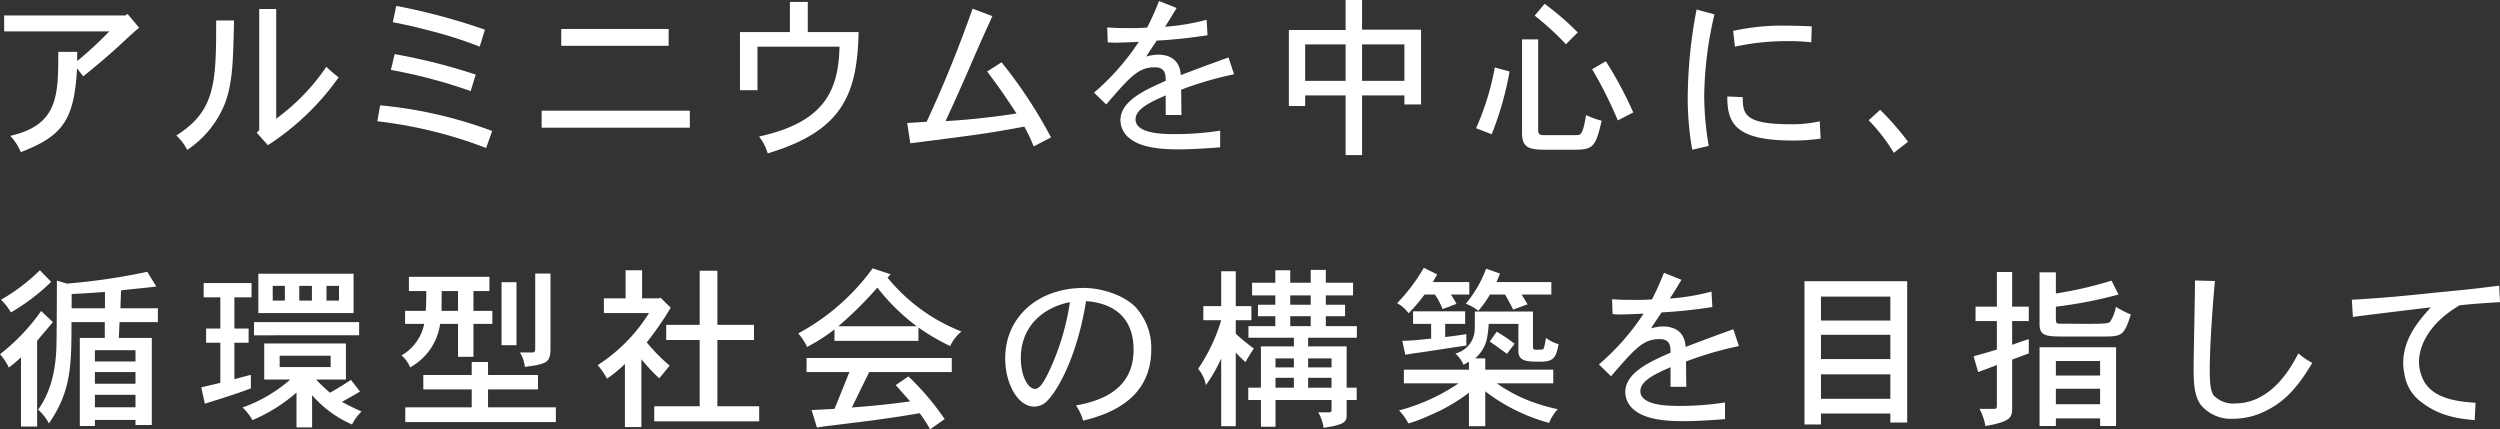 <svg xmlns="http://www.w3.org/2000/svg" viewBox="0 0 432.299 74.239"><rect x="0" y="0" width="432.299" height="74.239" fill="#333333" stroke="none"/><g id="レイヤー_2" data-name="レイヤー 2"><g id="地図"><g style="isolation:isolate"><path d="M21.659,2.67l.39-.27,2.01,2.4c-1.17.93-2.789,2.52-3.9,3.511C18.779,9.57,17.1,11.01,14.4,13.2L13.32,11.82c-.48,9-2.52,11.7-9.72,14.49a9.354,9.354,0,0,0-1.83-2.821c8.31-1.859,8.31-7.019,8.31-14.519h3.27v1.59A66.18,66.18,0,0,0,18.9,5.431H.72V2.67Z" style="fill:#fff"/><path d="M40.47,3.54c-.149,6.87-.24,10.77-1.529,14.22a17.28,17.28,0,0,1-6.57,8.159,8.553,8.553,0,0,0-1.89-2.489c6.779-4.26,6.9-9.12,6.9-19.89Zm4.35-1.979h2.94V20.52a36.274,36.274,0,0,0,8.67-8.97,22.4,22.4,0,0,0,2.13,1.83A44.791,44.791,0,0,1,46.32,25.109l-1.92-2.16.42-.449Z" style="fill:#fff"/><path d="M65.731,18.21A75.424,75.424,0,0,1,85.11,22.649L84.06,25.59a77,77,0,0,0-18.81-4.62ZM68.25,9.36A99.827,99.827,0,0,1,82.26,12.9l-.87,2.85a88.914,88.914,0,0,0-13.8-3.66Zm.271-8.339A107.213,107.213,0,0,1,83.85,5.13l-.9,2.94a71.018,71.018,0,0,0-9.089-2.88c-1.351-.36-2.97-.78-5.941-1.35Z" style="fill:#fff"/><path d="M93.662,19.14h25.619v2.939H93.662ZM97.051,5.01h18.57V7.92H97.051Z" style="fill:#fff"/><path d="M136.59.33h3.09V5.55h8.79c-.24,10.769-2.76,17.1-15.72,20.97a8.369,8.369,0,0,0-1.5-2.911c11.46-2.49,13.741-8.1,13.92-15.539H130.981V15.6h-3.03V5.55h8.639Z" style="fill:#fff"/><path d="M178.74,25.319a25.447,25.447,0,0,0-1.62-3.42c-5.819,1.08-7.2,1.29-19.708,2.88l-.54-3.509,3.359-.21c2.7-5.79,5.34-12.18,7.95-19.56l3.42,1.29c-1.83,4.021-2.04,4.47-3.93,8.85-.72,1.68-2.43,5.549-4.17,9.3,2.94-.149,7.8-.6,12.27-1.319-2.191-3.33-2.791-4.2-5.071-7.26l2.49-1.59a80.736,80.736,0,0,1,8.55,12.99Z" style="fill:#fff"/><path d="M191.461,4.74c1.17.09,2.431.12,4.05.12.66,0,1.47,0,2.85-.089.87-1.681,1.41-2.97,2.07-4.59l3.03,1.2c-.66,1.079-1.44,2.4-2.01,3.239a37.665,37.665,0,0,0,7.2-1.2l.151,2.67a85.26,85.26,0,0,1-8.79.931c-.57.9-1.35,2.009-1.8,2.759a8.016,8.016,0,0,1,1.98-.33c3.72,0,3.93,2.76,3.99,3.54,2.73-1.05,5.49-2.07,8.25-3.06l.96,2.91a61.1,61.1,0,0,0-9.15,2.67c.03,1.29.03,3.24.06,4.38h-2.73V16.5c-2.49,1.08-5.219,2.31-5.219,4.14,0,2.549,5.069,2.549,6.689,2.549a49.675,49.675,0,0,0,7.949-.6v2.88c-3.539.3-6.119.359-7.079.359-2.22,0-6.27-.09-8.43-1.8a4,4,0,0,1-1.74-3.21c0-3.42,4.38-5.309,7.83-6.84,0-1.019-.03-2.339-1.86-2.339-2.79,0-4.109,1.41-8.43,6.42l-2.1-2.04a41.708,41.708,0,0,0,7.739-8.79c-1.41.09-3.63.15-4.02.15-.42,0-.87-.029-1.349-.06Z" style="fill:#fff"/><path d="M232.681,0h2.849V5.13h10.2V18.06H242.85V16.5h-7.32V26.819h-2.849V16.5H225.69v1.83h-2.819V5.19h9.81Zm0,7.68H225.69v6.3h6.991Zm10.169,0h-7.32v6.3h7.32Z" style="fill:#fff"/><path d="M255.24,22.17a45.53,45.53,0,0,0,3.24-10.5l2.55.69a54.581,54.581,0,0,1-3.09,10.86Zm7.95-15.359h2.79V22.5c0,.869.451.869,1.14.869h4.2c1.47,0,1.65,0,1.83-.09.57-.33.81-1.62,1.11-3.389a13.99,13.99,0,0,0,2.7.99c-1.05,4.529-1.44,5.01-4.86,5.01h-4.379c-2.91,0-4.531-.061-4.531-2.851ZM267.09.66a46.59,46.59,0,0,1,5.73,4.95l-2.04,2.04a49.564,49.564,0,0,0-5.4-4.95Zm10.59,9.93a66.573,66.573,0,0,1,4.74,8.849l-2.67,1.38a70.92,70.92,0,0,0-4.44-8.849Z" style="fill:#fff"/><path d="M292.621,25.89a51.445,51.445,0,0,1-.78-8.911,82.731,82.731,0,0,1,1.53-15.329l3.09.84a64.246,64.246,0,0,0-1.77,14.07,53.111,53.111,0,0,0,.78,8.669Zm22.2-1.92a32.7,32.7,0,0,1-4.83.33c-10.019,0-11.309-3.061-11.309-7.62l2.67.12c.03,2.79.15,4.679,8.129,4.679a21.191,21.191,0,0,0,5.19-.509ZM299.7,5.34a39.307,39.307,0,0,1,9.419-.9c1.021,0,2.221.031,4.17.121L313.2,7.32a34.03,34.03,0,0,0-4.139-.21,42.151,42.151,0,0,0-9.06.96Z" style="fill:#fff"/><path d="M327.481,26.43a31.247,31.247,0,0,0-4.349-5.64l1.979-1.8a48.734,48.734,0,0,1,4.83,5.521Z" style="fill:#fff"/><path d="M9.15,55.7c-1.11,1.35-2.04,2.37-2.73,3.24V73.76H3.63V61.79a24.456,24.456,0,0,1-2.1,1.77A9.372,9.372,0,0,0,0,61.25a34.46,34.46,0,0,0,7.11-7.47Zm-.3-6.96a35.5,35.5,0,0,1-6.96,5.281A10.69,10.69,0,0,0,.18,51.83a33.118,33.118,0,0,0,6.72-5.1Zm18.179.811c-2.279.269-4.35.449-6.09.659l-.12,3.09H27.3v2.4h-6.63l-.12,2.73h5.7V73.489h-2.82v-.87h-7.02v1.05H13.8V58.43h4.32V55.7h-5.76c0,7.38-.029,11.909-3.9,17.52A8.443,8.443,0,0,0,6.6,70.85c.93-1.411,2.91-4.321,3.15-10.65.06-1.74.09-10.26.09-11.67l1.74.51A110.9,110.9,0,0,0,25.469,47Zm-8.88.929c-2.01.15-4.29.3-5.759.36V53.3h5.759Zm5.28,10.08h-7.02v1.95h7.02Zm0,3.78h-7.02v2.01h7.02Zm0,3.93h-7.02v2.16h7.02Z" style="fill:#fff"/><path d="M35.22,48.95H43.5v2.46H40.53v5.4h2.46V59.27H40.53v6.3c.69-.179,1.53-.42,2.849-.75v2.34c-2.4.9-4.139,1.441-5.369,1.83-1.11.361-1.83.571-2.58.811l-.63-2.821,3.3-.78V59.27H35.64V56.811H38.1v-5.4H35.22ZM45.69,59.39H59.819v6.24H54.66a30.392,30.392,0,0,0,2.4,2.279c1.35-.75,2.49-1.47,3.63-2.22l1.56,2.01c-.75.481-1.83,1.051-3.12,1.8,1.02.539,2.19,1.14,3.39,1.649a8.574,8.574,0,0,0-1.65,2.25,19.261,19.261,0,0,1-6.9-5.069v5.579h-2.7V67.88a28.4,28.4,0,0,1-7.619,4.769,8.878,8.878,0,0,0-1.71-2.189,25.133,25.133,0,0,0,8.249-4.83h-4.5ZM43.919,55.7H62.1v2.28H43.919Zm.75-8.37h16.47v6.811H44.669Zm4.59,2.1h-2.1V51.98h2.1Zm7.92,12.089H48.36v1.95h8.819Zm-3.24-12.089H51.75V51.98h2.189Zm4.68,0h-2.16V51.98h2.16Z" style="fill:#fff"/><path d="M70.71,47.87H84.629v2.46H81.87v3.42h3.269V56H81.87v5.7H79.2V56H76.11a10.24,10.24,0,0,1-5.19,7.529,5.194,5.194,0,0,0-1.5-2.069A8.093,8.093,0,0,0,73.35,56h-3.3V53.75h3.57c.089-1.2.089-2.25.089-3.42h-3ZM81.57,62.6h2.819v2.25h8.64v2.49h-8.64v3.09h11.73v2.549H70.08V70.43H81.57V67.34H73.2V64.85h8.37ZM79.2,50.33H76.379l-.029,3.42H79.2ZM86.729,48.8h2.58V59.689h-2.58Zm5.82-1.5h2.64V60.29c0,2.43-.69,2.67-4.439,3.149a5.874,5.874,0,0,0-.84-2.489h2.159c.36,0,.48-.24.48-.63Z" style="fill:#fff"/><path d="M108.18,46.73h2.85v4.86H114l.209-.119,1.771,1.739a55.712,55.712,0,0,1-4.141,6,31.227,31.227,0,0,0,3.96,4.019c-.569.661-1.2,1.471-1.8,2.191a32.48,32.48,0,0,1-3.09-3.3V73.85h-2.85V62.93a22.8,22.8,0,0,1-3.09,2.549,13,13,0,0,0-1.62-2.339,28.937,28.937,0,0,0,8.88-9h-7.8V51.59h3.75Zm12.81.09h3.059v9.36h6.33v2.61h-6.33V70.25h7.23v2.609h-18.15V70.25h7.861V58.79H115.2V56.18h5.79Z" style="fill:#fff"/><path d="M144.3,56.96a30.591,30.591,0,0,1-4.739,3.03,10.153,10.153,0,0,0-1.53-2.34A38.324,38.324,0,0,0,150.9,46.4l3.09,1.021-.511.6a30.971,30.971,0,0,0,12.78,9.3,7.119,7.119,0,0,0-1.95,2.52,36.739,36.739,0,0,1-5.49-3.21v2.31H144.3Zm-4.829,4.95h25.109v2.43H150.3l-3,6.12c3.42-.24,6.84-.6,10.08-1.051l-2.49-2.819,2.191-1.5a45.852,45.852,0,0,1,6.269,7.38l-2.519,1.769a23.29,23.29,0,0,0-1.8-2.79c-5.7.96-7.65,1.2-15.509,2.16-.54.06-.9.09-2.25.33l-.93-3.03,3.959-.21c.87-2.1,1.771-4.38,2.58-6.359H139.47Zm19.049-5.49a35.717,35.717,0,0,1-6.81-6.69,65.12,65.12,0,0,1-6.75,6.69Z" style="fill:#fff"/><path d="M186.059,70.1c7.049-1.2,9.96-4.651,9.96-9.63,0-5.22-3.031-8.01-8.22-8.4-1.56,9.75-4.949,15.419-6.63,17.159a3.168,3.168,0,0,1-2.31,1.081c-2.91,0-5.04-4.05-5.04-8.34,0-7.14,5.67-12.18,13.59-12.18,3.09,0,6.93,1.261,8.909,3.271a10.457,10.457,0,0,1,2.76,7.319c0,8.609-7.14,11.22-11.789,12.359A8.952,8.952,0,0,0,186.059,70.1Zm-9.539-8.19c0,3,1.169,5.34,2.49,5.34.989,0,1.949-2.13,2.459-3.181a42.968,42.968,0,0,0,3.54-11.819C180.39,53.15,176.52,56.42,176.52,61.91Z" style="fill:#fff"/><path d="M211.169,46.91h2.52v6.03h2.7v2.43h-2.7v2.34a36,36,0,0,0,3.121,2.55c-.42.66-.96,1.469-1.441,2.34a17.346,17.346,0,0,1-1.68-1.65V73.7h-2.52V62a27.256,27.256,0,0,1-2.64,4.59,6.188,6.188,0,0,0-1.349-2.82,30.064,30.064,0,0,0,3.989-8.4h-3.09V52.94h3.09Zm15.479-.239h2.611v2.22h4.71V51.08h-4.71V52.7h3.33v1.98h-3.33v1.71h5.37V58.4H226.2v1.5h6.659v7.14H234.6v2.13h-1.741v2.67c0,1.05-.33,1.619-3.989,2.13a6.891,6.891,0,0,0-.931-2.67H229.8c.33,0,.45-.12.45-.391V69.17h-9.69v4.619h-2.52V69.17H215.85V67.04h2.189V59.9h5.7V58.4h-7.86V56.39h4.65V54.68h-3V52.7h3V51.08h-4.02V48.891h4.02V46.73h2.58v2.161h3.539Zm-2.909,15.3h-3.18v1.559h3.18Zm0,3.36h-3.18v1.71h3.18Zm2.909-14.25h-3.539V52.7h3.539Zm0,3.6h-3.539v1.71h3.539Zm3.6,7.29H226.2v1.559h4.05Zm0,3.36H226.2v1.71h4.05Z" style="fill:#fff"/><path d="M247.77,48.771h6.3v2.16H250.89a14.56,14.56,0,0,1,.96,1.619l-2.4.9a12.741,12.741,0,0,0-1.32-2.519h-1.8a28.311,28.311,0,0,1-2.76,3.239,5.871,5.871,0,0,0-1.979-1.739,31.812,31.812,0,0,0,4.619-6.12l2.311,1.139Zm5.309,14.309a5.825,5.825,0,0,0-1.41-1.95A4.41,4.41,0,0,0,255,57.17c.03-.33.03-.75.03-3.3h10.049v6c0,.6.211.6.481.6a7.113,7.113,0,0,0,1.259-.06c.241-.15.451-1.68.51-1.98a6.251,6.251,0,0,0,2.191,1.08c-.451,2.31-.84,3.03-3.151,3.03-2.22,0-3.809,0-3.809-1.83V56h-5.13c-.18,2.52-.39,4.17-2.34,5.97h1.74v1.95h11.76v2.37h-9.75a25.474,25.474,0,0,0,6.3,3.27,32.576,32.576,0,0,0,4.229,1.2,7.594,7.594,0,0,0-1.5,2.369,31.725,31.725,0,0,1-11.039-5.459V73.7h-2.82v-5.79a30.92,30.92,0,0,1-7.05,4.021,22.973,22.973,0,0,1-3.42,1.29,9.223,9.223,0,0,0-1.619-2.25,33.7,33.7,0,0,0,10.289-4.68H242.76V63.92h11.249V62.54Zm-8.729-9.24h9V56H249.9v2.28c1.05-.12,2.4-.3,3.66-.51v1.98c-3.45.51-6,.9-7.53,1.14-1.2.15-1.769.24-3.029.45l-.511-2.4c1.59-.03,2.281-.12,4.981-.39V56h-3.12ZM259.379,47.3c-.21.569-.42,1.019-.6,1.47h9.48v2.16h-5.13c.33.569.72,1.17,1.019,1.71l-.479.149-2.01.75c-.45-.9-1.02-1.95-1.41-2.609h-2.61a17.434,17.434,0,0,1-2.01,2.819,7.444,7.444,0,0,0-2.16-1.229,20.614,20.614,0,0,0,3.51-6.06Zm1.2,13.888c-.84-.629-2.01-1.469-2.97-2.129l1.2-1.71a26.8,26.8,0,0,1,3.089,2.1Z" style="fill:#fff"/><path d="M278.759,51.74c1.17.09,2.43.12,4.05.12.66,0,1.47,0,2.85-.089.87-1.681,1.41-2.97,2.07-4.59l3.03,1.2c-.66,1.079-1.441,2.4-2.01,3.239a37.679,37.679,0,0,0,7.2-1.2l.151,2.67a85.26,85.26,0,0,1-8.79.931c-.57.9-1.35,2.009-1.8,2.759a8.009,8.009,0,0,1,1.98-.33c3.72,0,3.93,2.76,3.99,3.54,2.73-1.05,5.49-2.07,8.25-3.06l.959,2.91a61.083,61.083,0,0,0-9.149,2.67c.029,1.29.029,3.24.06,4.38h-2.73V63.5c-2.49,1.08-5.22,2.31-5.22,4.14,0,2.549,5.07,2.549,6.69,2.549a49.675,49.675,0,0,0,7.949-.6v2.88c-3.539.3-6.119.359-7.079.359-2.22,0-6.27-.09-8.43-1.8a4,4,0,0,1-1.74-3.21c0-3.42,4.38-5.309,7.83-6.84,0-1.019-.03-2.339-1.86-2.339-2.79,0-4.11,1.41-8.43,6.42l-2.1-2.04a41.724,41.724,0,0,0,7.74-8.79c-1.41.09-3.63.15-4.02.15-.42,0-.87-.029-1.349-.06Z" style="fill:#fff"/><path d="M312.029,48.62h17.76V73.069h-2.91V71.51h-12V73.4h-2.851Zm14.85,2.67h-12v4.14h12Zm0,6.6h-12v4.2h12Zm0,6.839h-12V68.96h12Z" style="fill:#fff"/><path d="M345.3,47.03h2.64v6h2.88v2.491h-2.88V59.63c.81-.3,1.83-.66,2.88-.99V61.1c-.99.39-2.1.78-2.88,1.08v8.37c0,1.649-.24,2.34-4.62,3.119A10.013,10.013,0,0,0,342.3,70.7h2.579c.3,0,.42-.179.42-.479V63.109c-.93.391-2.13.811-3.239,1.231l-.781-2.731c1.29-.359,2.76-.779,4.02-1.17V55.521h-3.69V53.03h3.69Zm7.38.061h2.82V50.75a67.44,67.44,0,0,0,9.629-2.22l1.2,2.4a74.547,74.547,0,0,1-10.829,2.1v2.22c0,.69.24.72.689.72l4.26.03c3.33,0,3.93-.03,4.41-.33a6.881,6.881,0,0,0,1.02-2.609,17.719,17.719,0,0,0,2.58,1.319c-1.17,3.75-1.62,3.81-4.89,3.81h-6.3c-3.36,0-4.59,0-4.59-2.16Zm0,12.959h13.229V73.669h-2.76V72.35H355.5v1.319h-2.82Zm10.469,2.37H355.5v2.519h7.649Zm0,4.8H355.5v2.67h7.649Z" style="fill:#fff"/><path d="M383.01,48.591c-.42,4.319-.9,11.4-.9,15.239,0,2.159.09,3.75.69,4.56a4.662,4.662,0,0,0,3.6,1.38c6.48,0,9.839-6.39,11.039-8.67a12.786,12.786,0,0,0,2.4,1.65c-2.25,3.779-4.441,6.479-7.771,8.159a12.487,12.487,0,0,1-5.879,1.5,6.781,6.781,0,0,1-5.58-2.34c-1.02-1.349-1.29-3.12-1.29-6.3,0-2.19.241-12.839.241-15.27Z" style="fill:#fff"/><path d="M406.681,51.83c5.639-.33,8.459-.6,15.058-1.29,4.471-.42,6.391-.63,10.41-1.14l.15,2.85c-2.039.12-4.5.271-6.989.54-6.09,3.6-7.02,7.86-7.02,9.78a7.2,7.2,0,0,0,.9,3.419c1.741,2.941,5.64,3.45,8.88,3.66l-.149,3c-2.79-.24-6.09-.69-9.18-3.089a7.319,7.319,0,0,1-2.97-4.89,9.7,9.7,0,0,1-.21-1.8c0-4.08,2.31-7.02,4.77-9.72-1.86.21-10.979,1.32-13.47,1.65Z" style="fill:#fff"/></g></g></g></svg>